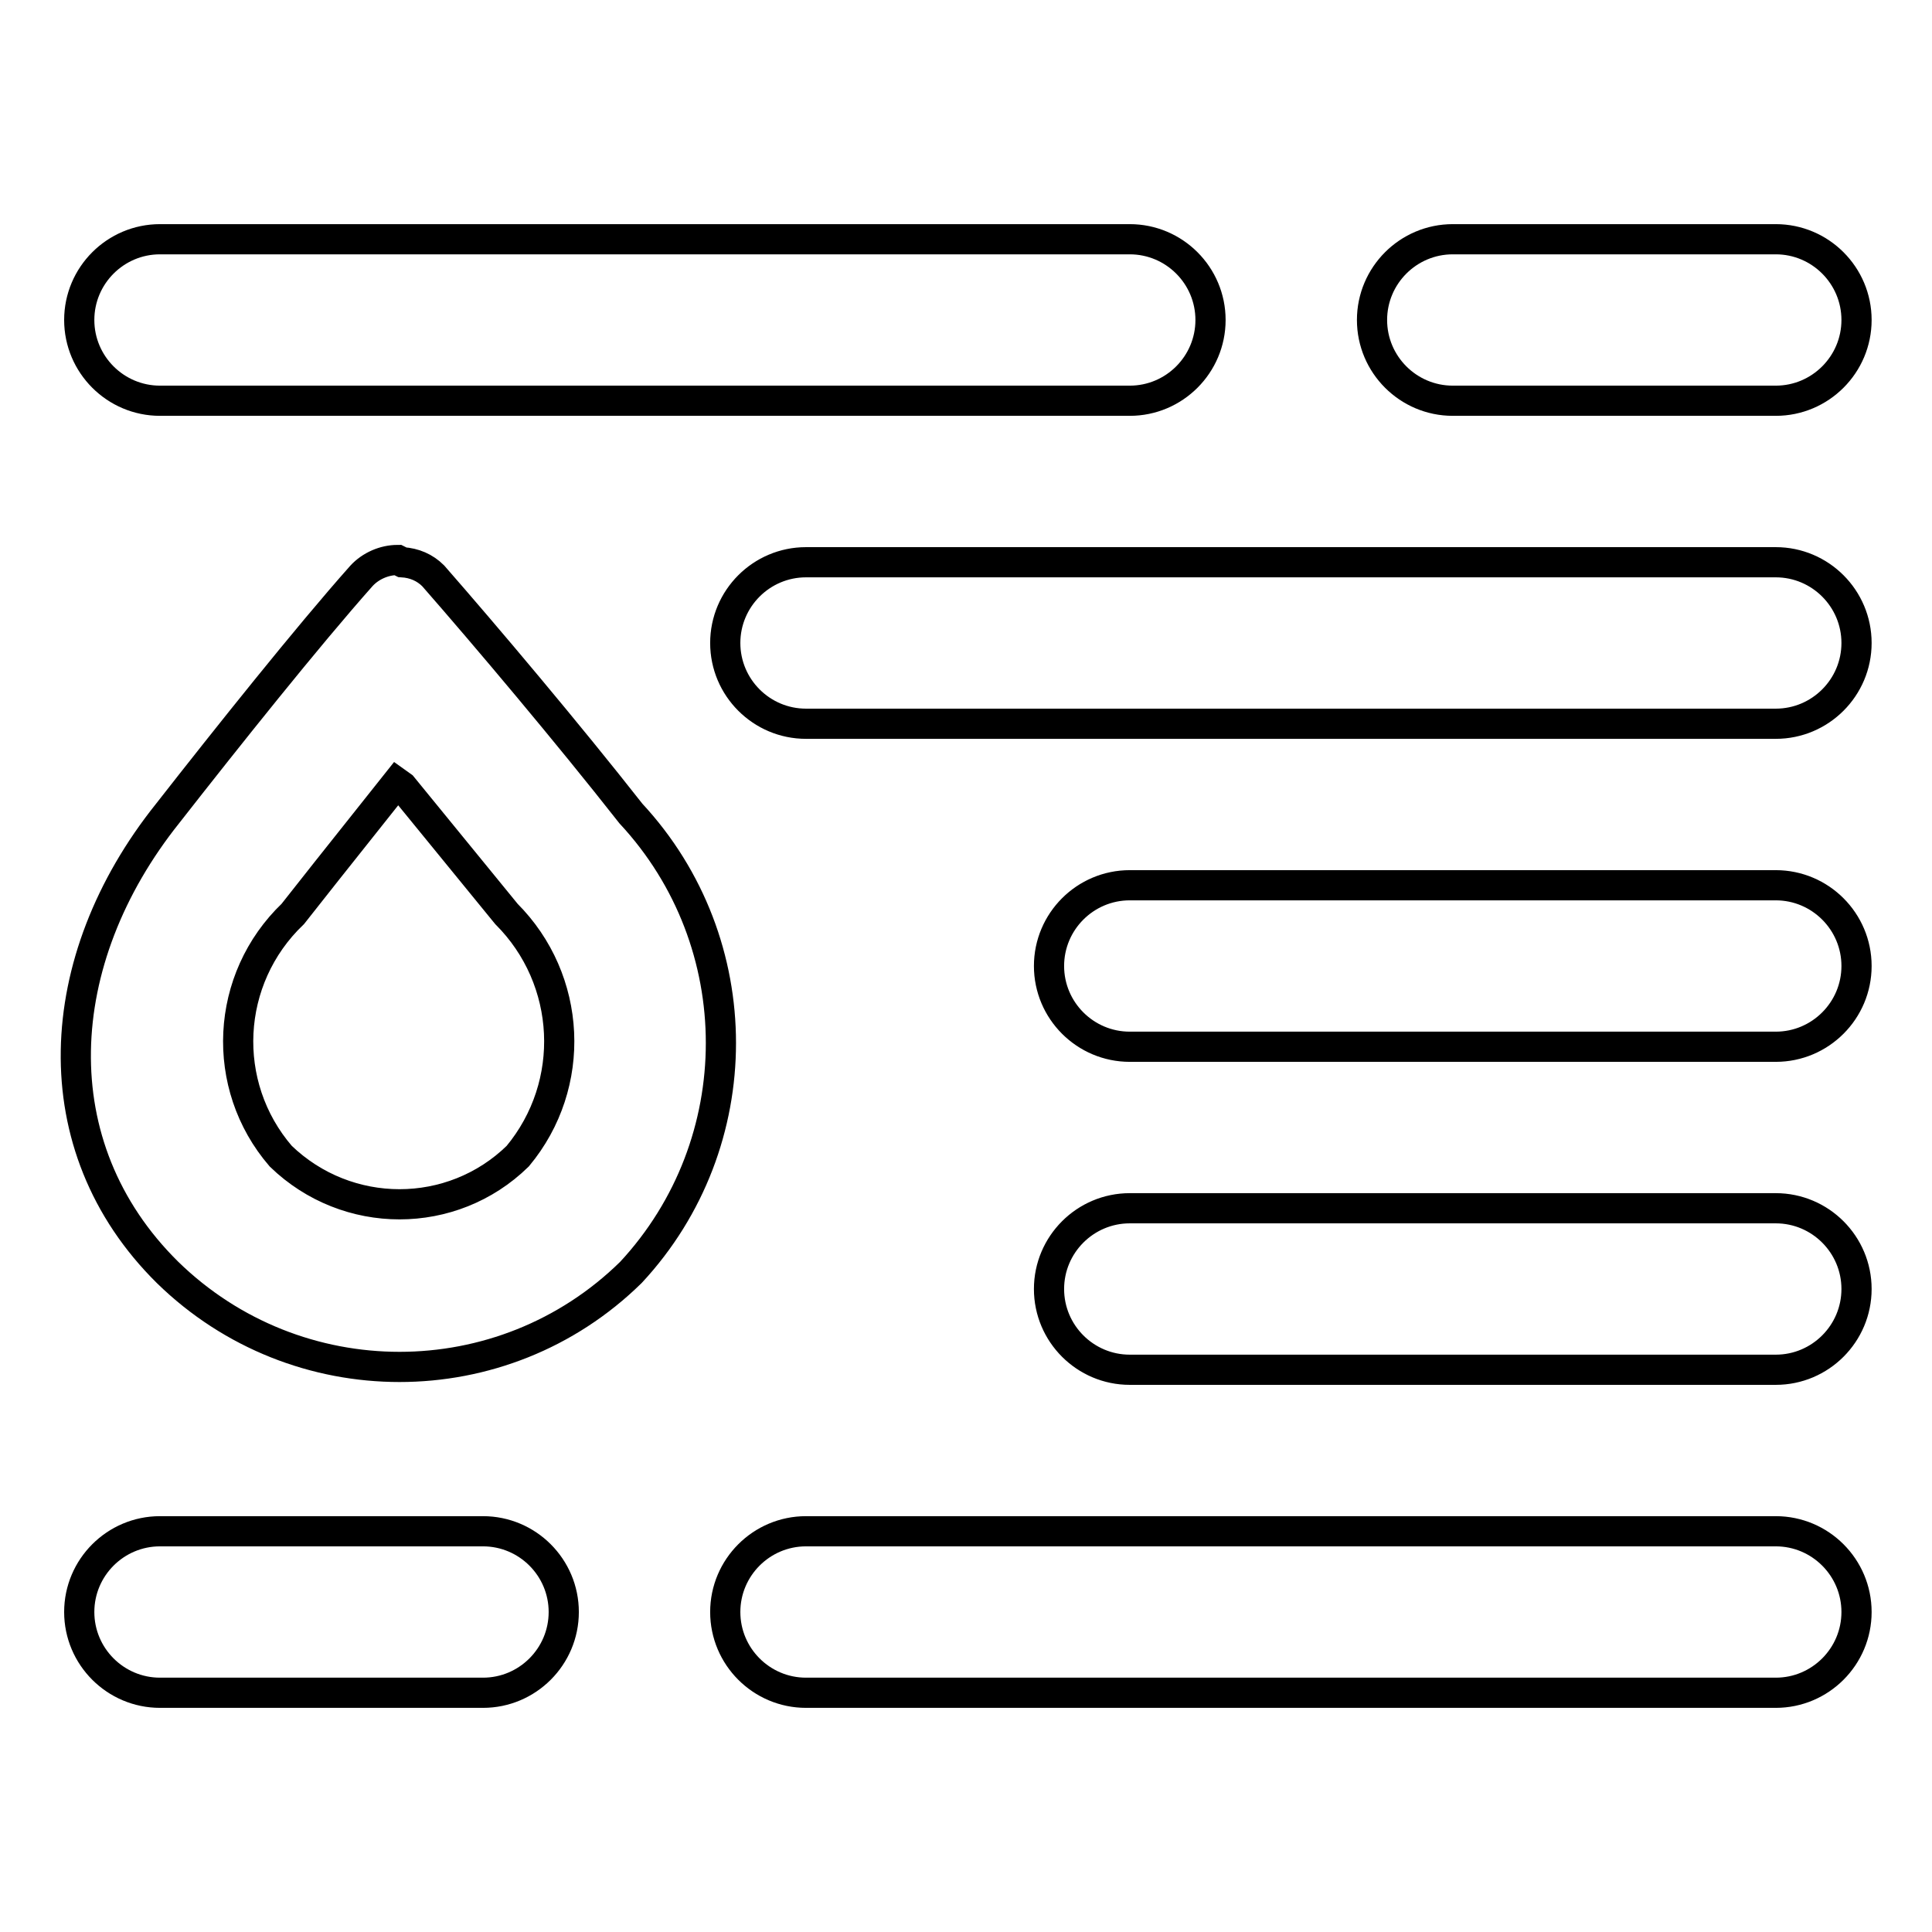 <?xml version="1.0" encoding="utf-8"?>
<!-- Svg Vector Icons : http://www.onlinewebfonts.com/icon -->
<!DOCTYPE svg PUBLIC "-//W3C//DTD SVG 1.1//EN" "http://www.w3.org/Graphics/SVG/1.1/DTD/svg11.dtd">
<svg version="1.1" xmlns="http://www.w3.org/2000/svg" xmlns:xlink="http://www.w3.org/1999/xlink" x="0px" y="0px" viewBox="0 0 256 256" enable-background="new 0 0 256 256" xml:space="preserve">
<g> <path stroke-width="4" fill-opacity="0" stroke="#000000"  d="M235.3,224.3H106.8c-5.9,0-10.7-4.8-10.7-10.7c0-5.9,4.8-10.7,10.7-10.7h128.5c5.9,0,10.7,4.8,10.7,10.7 C246,219.5,241.2,224.3,235.3,224.3z M64,224.3H21.2c-5.9,0-10.7-4.8-10.7-10.7c0-5.9,4.8-10.7,10.7-10.7H64 c5.9,0,10.7,4.8,10.7,10.7C74.7,219.5,69.9,224.3,64,224.3z M235.3,53.1h-42.8c-5.9,0-10.7-4.8-10.7-10.7s4.8-10.7,10.7-10.7h42.8 c5.9,0,10.7,4.8,10.7,10.7S241.2,53.1,235.3,53.1z M149.7,53.1H21.2c-5.9,0-10.7-4.8-10.7-10.7s4.8-10.7,10.7-10.7h128.5 c5.9,0,10.7,4.8,10.7,10.7S155.6,53.1,149.7,53.1z M235.3,95.9H106.8c-5.9,0-10.7-4.8-10.7-10.7c0-5.9,4.8-10.7,10.7-10.7h128.5 c5.9,0,10.7,4.8,10.7,10.7C246,91.1,241.2,95.9,235.3,95.9z M235.3,138.7h-85.6c-5.9,0-10.7-4.8-10.7-10.7s4.8-10.7,10.7-10.7h85.6 c5.9,0,10.7,4.8,10.7,10.7S241.2,138.7,235.3,138.7z M235.3,181.5h-85.6c-5.9,0-10.7-4.8-10.7-10.7c0-5.9,4.8-10.7,10.7-10.7h85.6 c5.9,0,10.7,4.8,10.7,10.7C246,176.7,241.2,181.5,235.3,181.5z M53.3,104.2l13.8,16.9c8.7,8.7,9.4,22.6,1.5,32.1 c-8.7,8.5-22.6,8.5-31.4,0c-8.1-9.4-7.4-23.5,1.6-32.1l4.5-5.7l9.3-11.7L53.3,104.2z M52.7,74.2c-1.8,0-3.6,0.8-4.8,2.1 c-7.2,8.1-17.8,21.4-25.7,31.5c-15.5,19.4-16.9,44.1,0,60.8c17.1,16.7,44.4,16.7,61.4,0c15.9-17.1,15.9-43.7,0-60.8 c-8.4-10.7-19.2-23.5-26.2-31.5c-1.1-1.1-2.5-1.7-4.1-1.8L52.7,74.2z"/></g>
</svg>